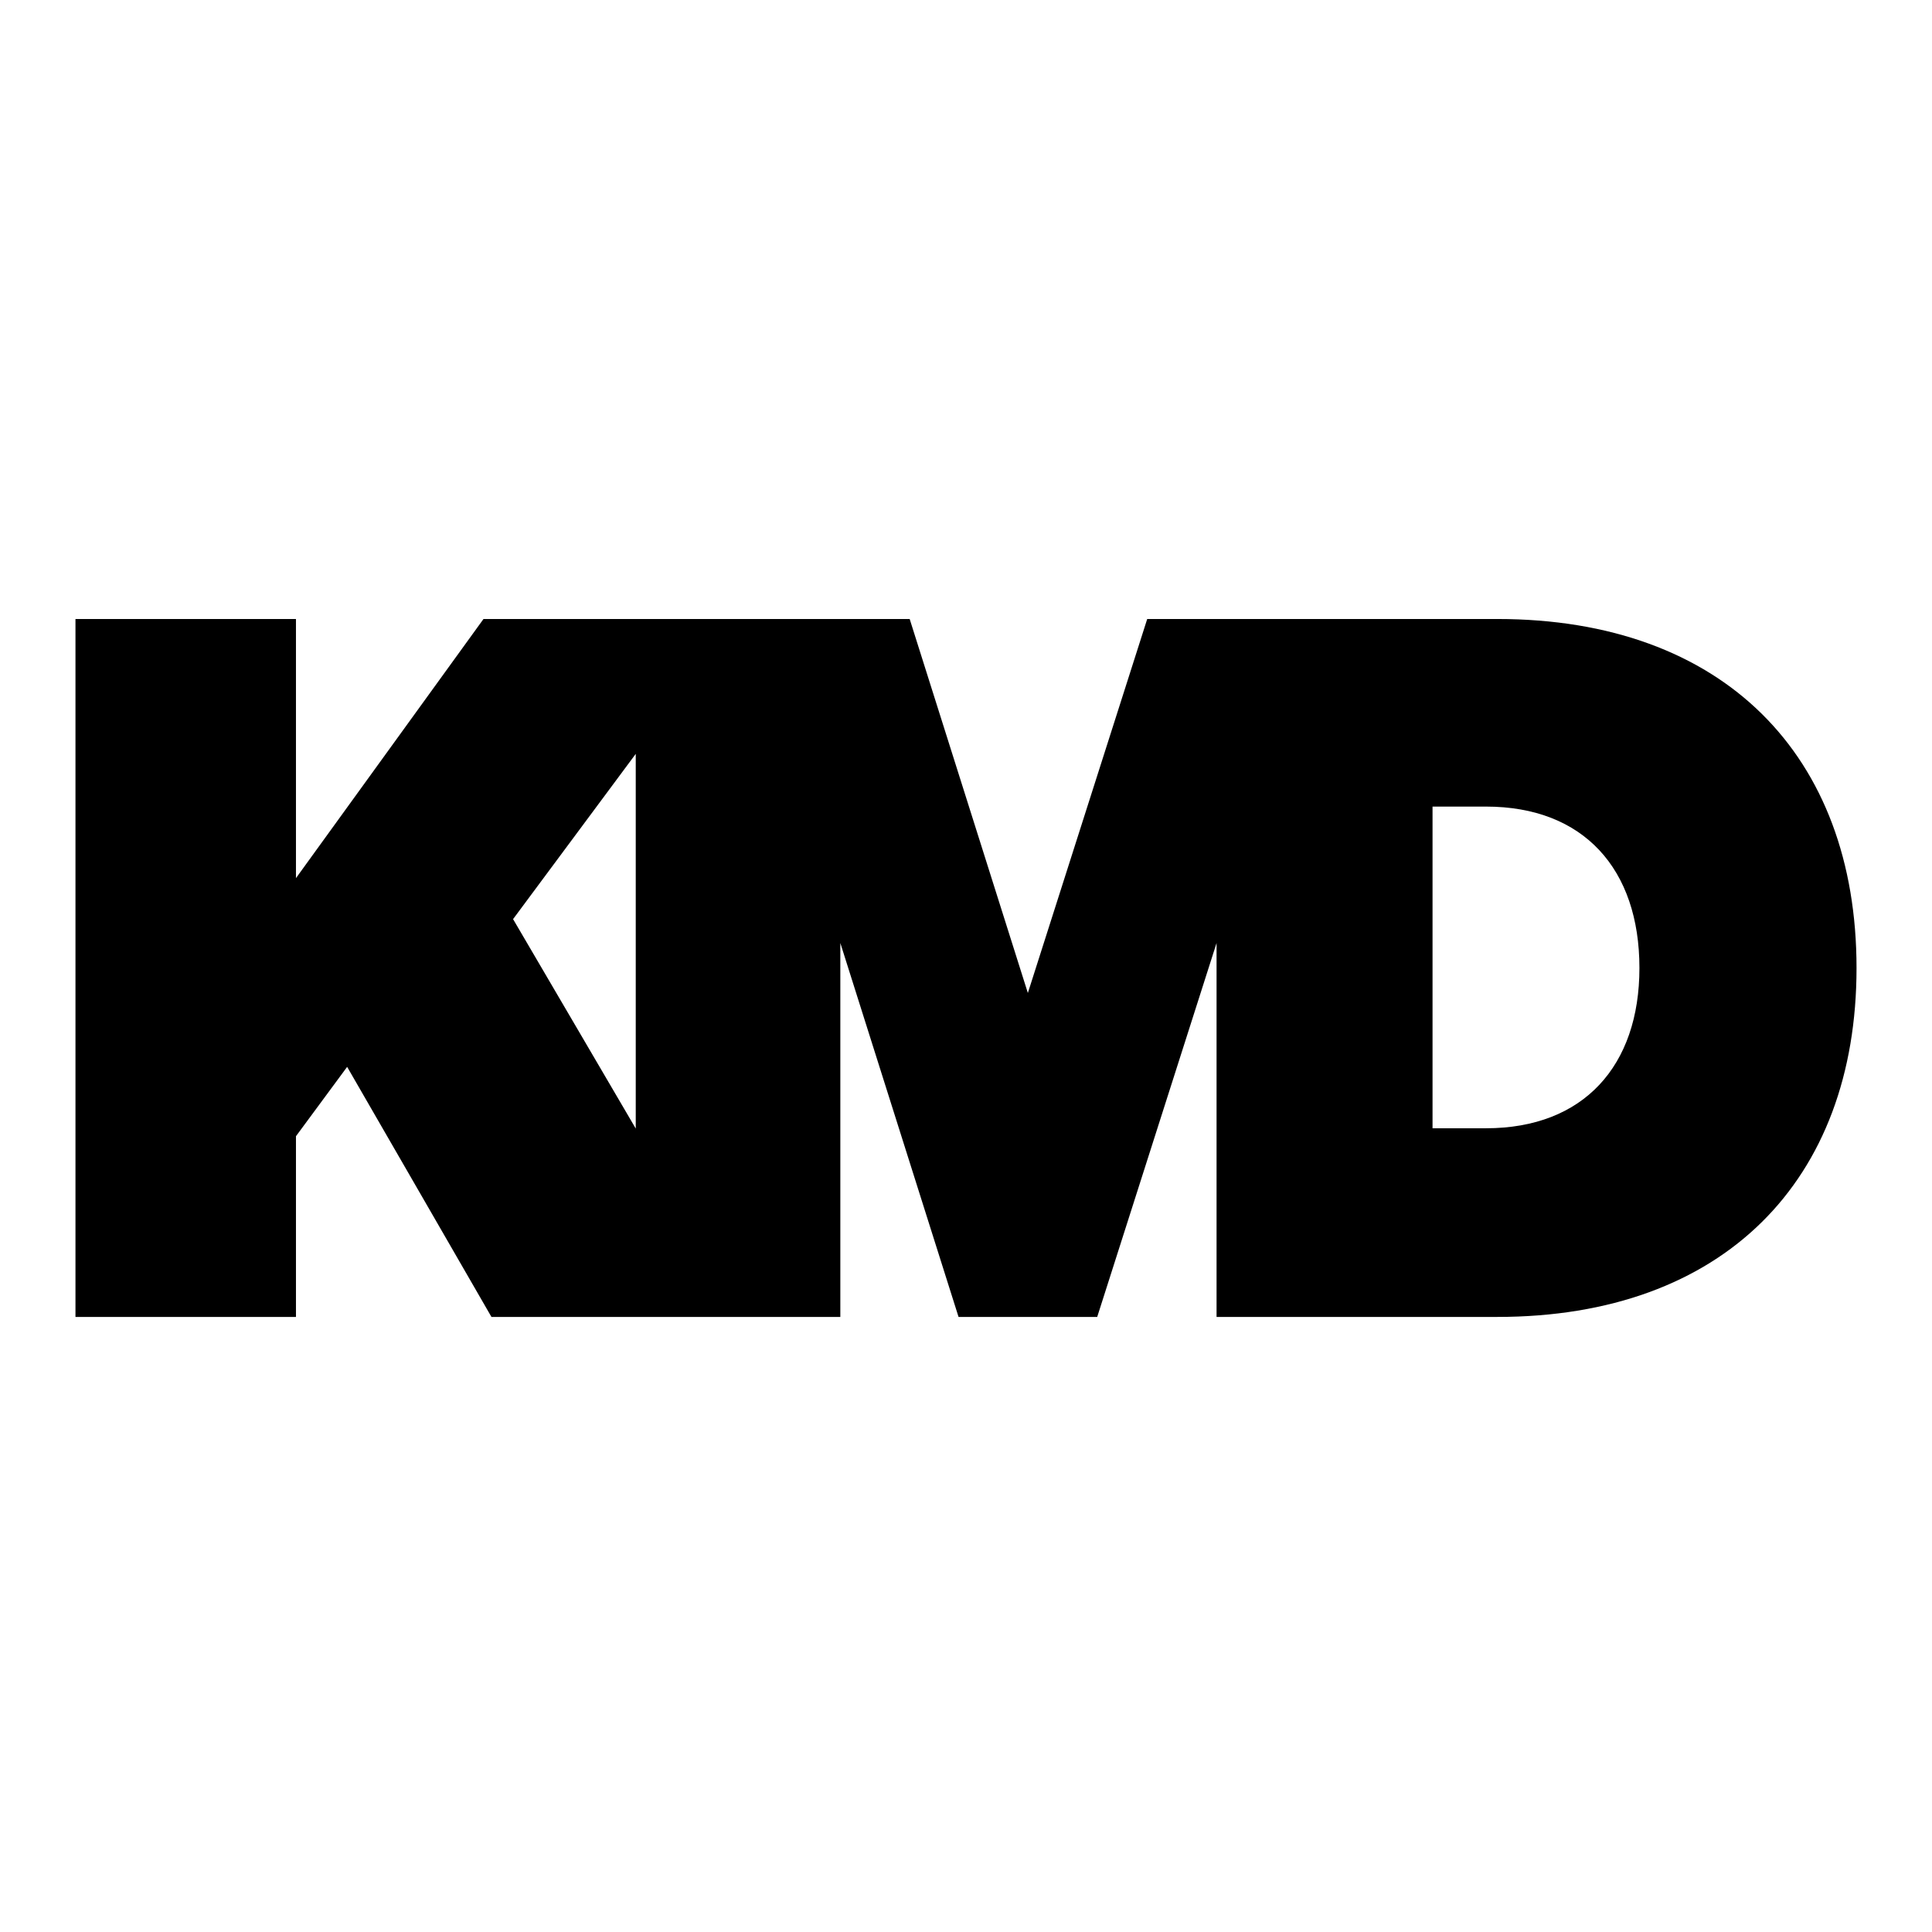 <svg xmlns="http://www.w3.org/2000/svg" fill="none" viewBox="0 0 512 512">
  <path fill="#fff" d="M0 0h512v512H0z"/>
  <path fill="#000" d="M396.806 164.041h-92.782l-31.631 99.111-31.319-99.111H128.132l-49.7 68.677v-68.677H20V349h58.433v-47.888l13.564-18.381L130.24 349h92.455v-99.097L254.026 349h36.746l31.629-99.085V349h74.405C456.749 349 492 312.852 492 256.527c0-56.323-35.251-92.486-95.194-92.486Zm-260.837 79.536 32.51-43.793v99.295l-32.51-55.502Zm257.83 55.426h-14.163v-85.249h14.163c25.904 0 40.665 16.571 40.665 42.773 0 25.905-14.761 42.476-40.665 42.476Z"/>
</svg>